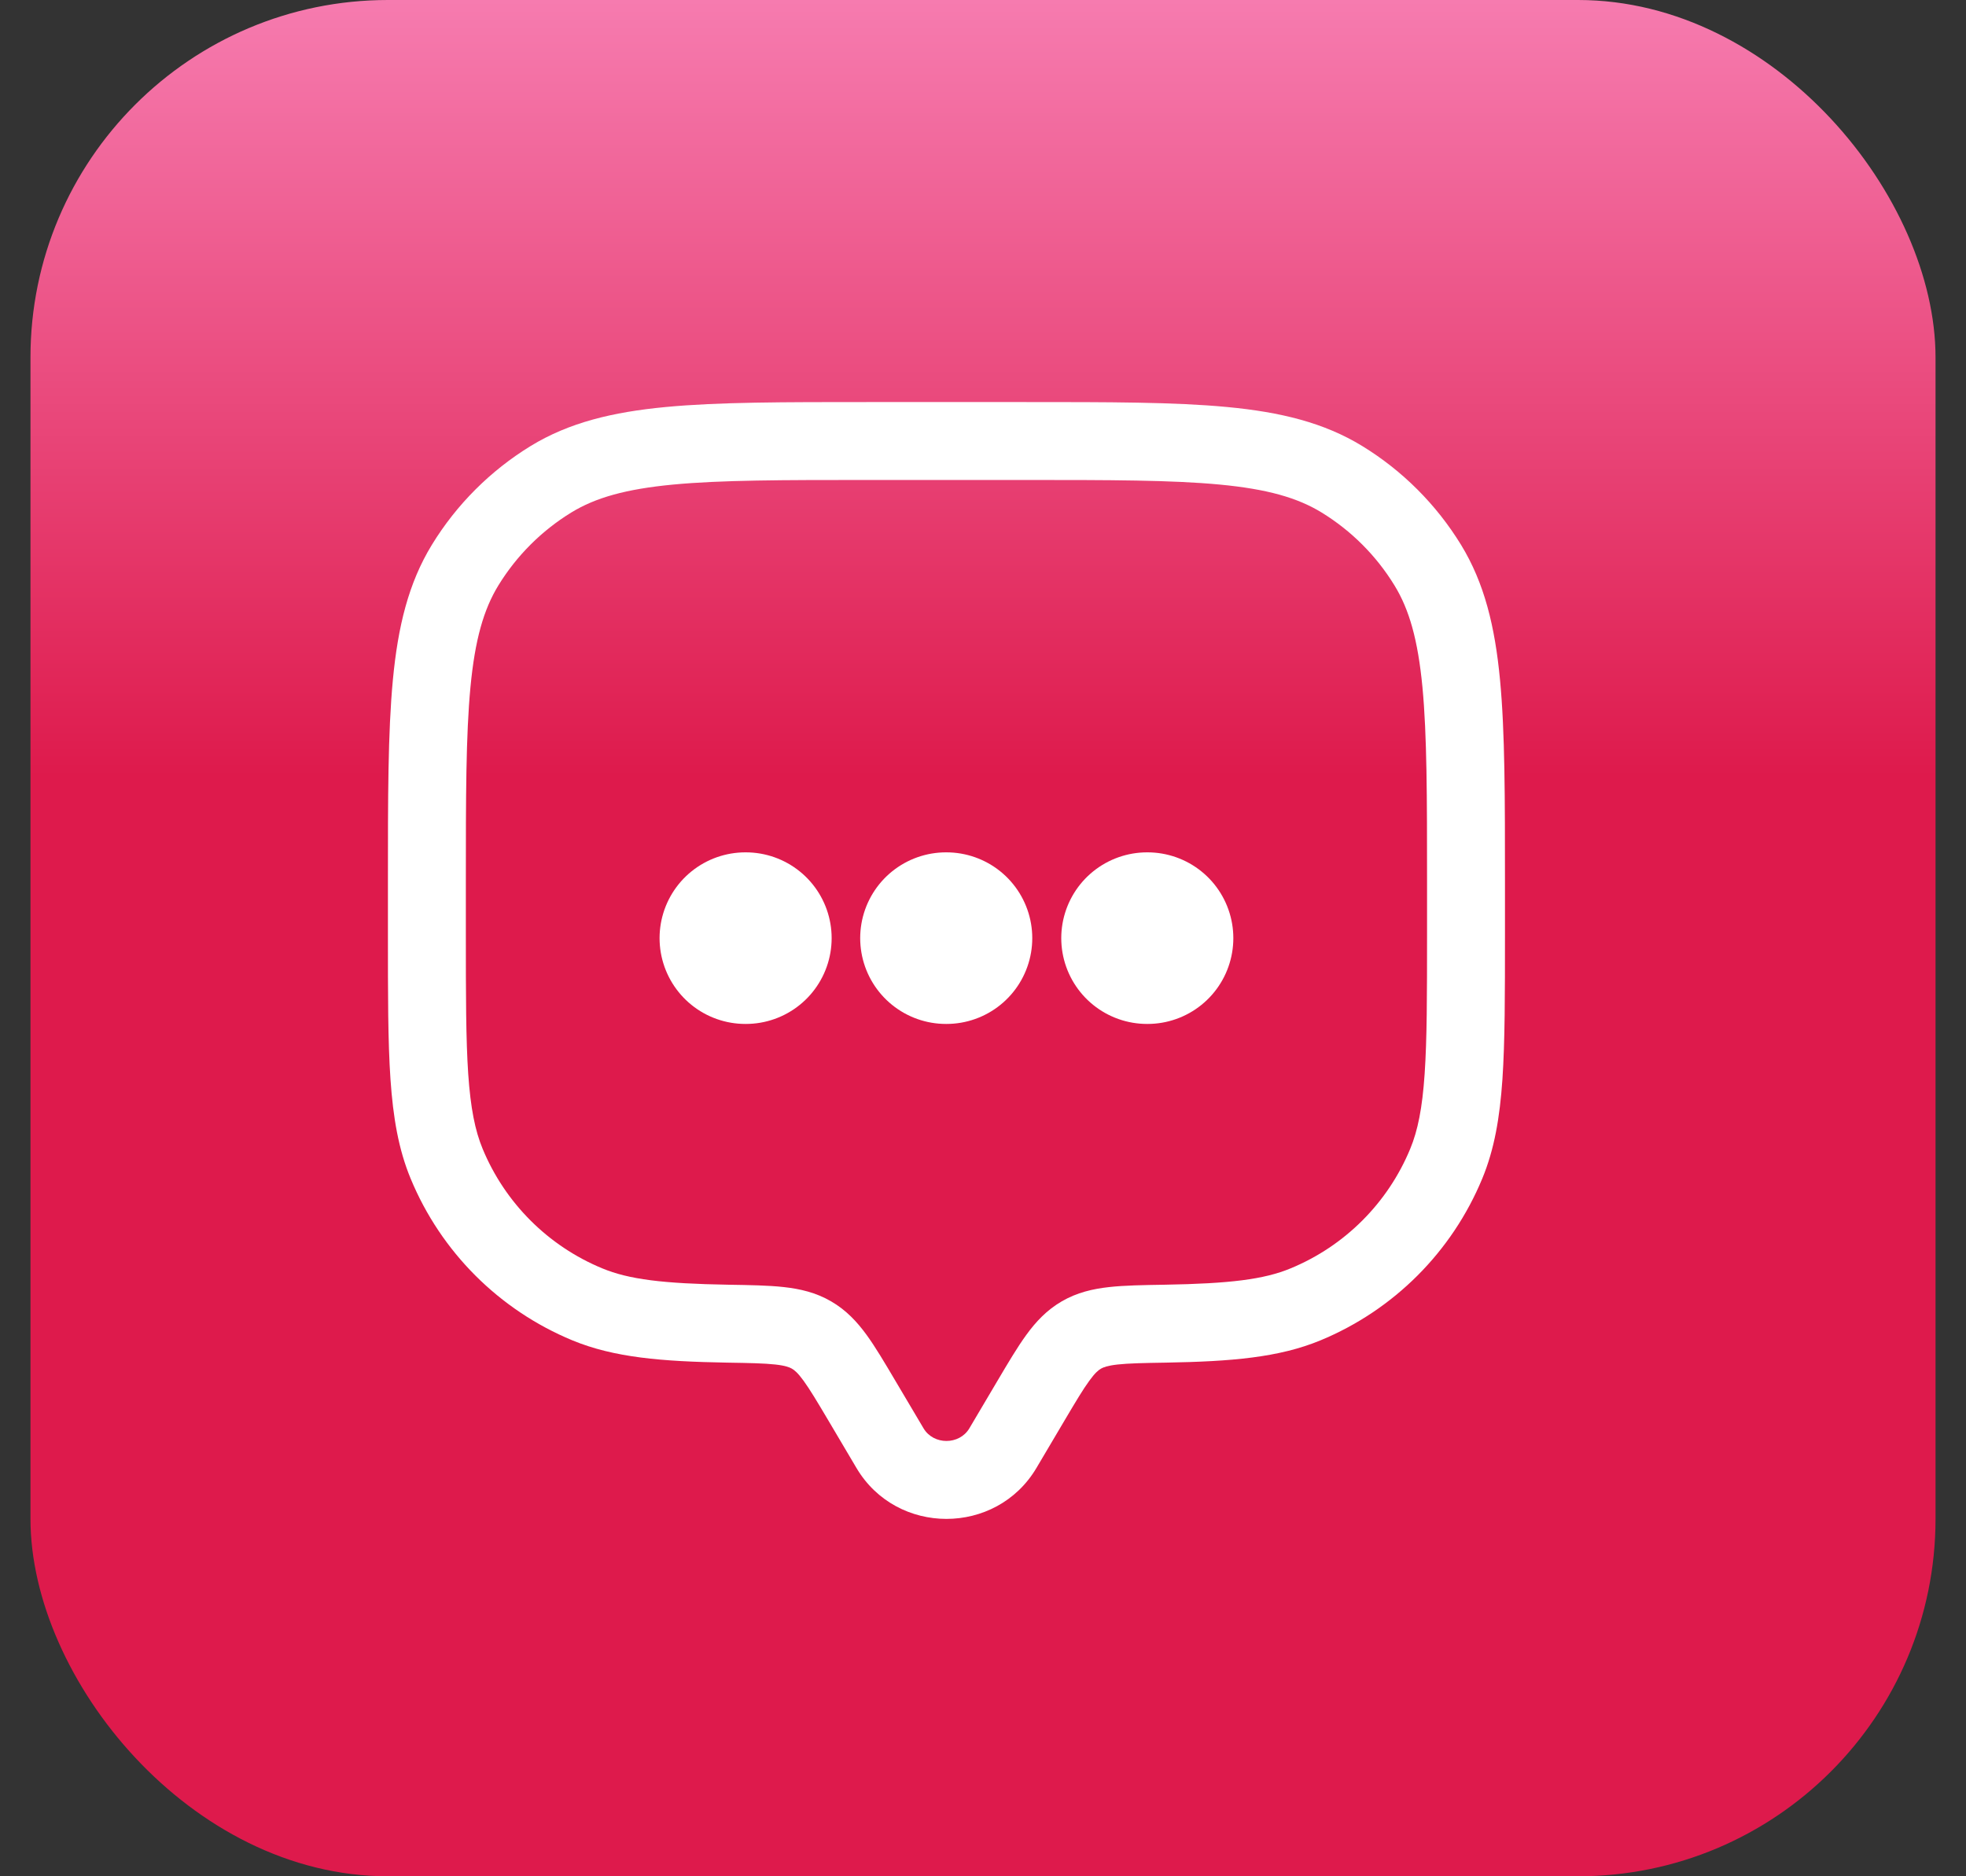 <svg width="44" height="42" viewBox="0 0 44 42" fill="none" xmlns="http://www.w3.org/2000/svg">
<rect x="0" y="0" width="44" height="42" fill="#333333" stroke="none"/>
<g id="Group 48095609">
<g id="Group 48095611">
<rect id="Rectangle 220" x="0.682" width="42.636" height="42" rx="8" fill="url(#paint0_linear_855_1323)"/>
<path id="Vector" d="M23.196 32.86L23.826 31.795L22.325 30.907L21.695 31.972L23.196 32.86ZM18.538 31.795L19.168 32.86L20.669 31.972L20.038 30.907L18.538 31.795ZM21.695 31.972C21.471 32.35 20.893 32.35 20.669 31.972L19.168 32.86C20.067 34.38 22.296 34.38 23.196 32.86L21.695 31.972ZM19.438 10.744H22.926V9H19.438V10.744ZM31.938 19.756V20.919H33.682V19.756H31.938ZM10.426 20.919V19.756H8.682V20.919H10.426ZM8.682 20.919C8.682 22.261 8.681 23.312 8.739 24.159C8.798 25.014 8.918 25.726 9.191 26.384L10.802 25.717C10.632 25.307 10.532 24.807 10.479 24.04C10.427 23.266 10.426 22.285 10.426 20.919H8.682ZM16.301 28.758C14.841 28.733 14.076 28.64 13.477 28.391L12.809 30.003C13.745 30.39 14.811 30.476 16.271 30.502L16.301 28.758ZM9.191 26.384C9.869 28.023 11.171 29.324 12.809 30.003L13.477 28.391C12.266 27.89 11.304 26.928 10.802 25.717L9.191 26.384ZM31.938 20.919C31.938 22.285 31.937 23.266 31.884 24.04C31.832 24.807 31.731 25.307 31.561 25.717L33.173 26.384C33.446 25.726 33.566 25.014 33.625 24.159C33.682 23.312 33.682 22.261 33.682 20.919H31.938ZM26.093 30.502C27.552 30.476 28.619 30.39 29.554 30.003L28.887 28.391C28.288 28.64 27.523 28.733 26.063 28.758L26.093 30.502ZM31.561 25.717C31.06 26.928 30.098 27.89 28.887 28.391L29.554 30.003C31.193 29.324 32.494 28.023 33.173 26.384L31.561 25.717ZM22.926 10.744C24.846 10.744 26.225 10.745 27.3 10.847C28.363 10.948 29.039 11.142 29.578 11.472L30.489 9.985C29.63 9.459 28.656 9.224 27.465 9.111C26.288 8.999 24.812 9 22.926 9V10.744ZM33.682 19.756C33.682 17.87 33.683 16.394 33.571 15.216C33.458 14.026 33.223 13.052 32.697 12.193L31.209 13.104C31.54 13.643 31.733 14.319 31.835 15.382C31.937 16.457 31.938 17.836 31.938 19.756H33.682ZM29.578 11.472C30.243 11.88 30.802 12.439 31.209 13.104L32.697 12.193C32.145 11.293 31.389 10.537 30.489 9.985L29.578 11.472ZM19.438 9C17.551 9 16.076 8.999 14.898 9.111C13.708 9.224 12.734 9.459 11.874 9.985L12.786 11.472C13.325 11.142 14.001 10.948 15.063 10.847C16.139 10.745 17.518 10.744 19.438 10.744V9ZM10.426 19.756C10.426 17.836 10.427 16.457 10.529 15.382C10.63 14.319 10.824 13.643 11.154 13.104L9.667 12.193C9.141 13.052 8.906 14.026 8.793 15.216C8.681 16.394 8.682 17.87 8.682 19.756H10.426ZM11.874 9.985C10.975 10.537 10.218 11.293 9.667 12.193L11.154 13.104C11.562 12.439 12.121 11.88 12.786 11.472L11.874 9.985ZM20.038 30.907C19.802 30.508 19.595 30.156 19.394 29.88C19.181 29.588 18.938 29.326 18.6 29.13L17.723 30.637C17.779 30.669 17.854 30.728 17.984 30.907C18.125 31.101 18.285 31.368 18.538 31.795L20.038 30.907ZM16.271 30.502C16.782 30.51 17.105 30.517 17.352 30.544C17.582 30.57 17.671 30.607 17.723 30.637L18.6 29.13C18.26 28.932 17.906 28.851 17.544 28.811C17.198 28.772 16.779 28.766 16.301 28.758L16.271 30.502ZM23.826 31.795C24.079 31.368 24.238 31.101 24.38 30.907C24.51 30.728 24.585 30.669 24.64 30.637L23.763 29.13C23.426 29.326 23.182 29.588 22.97 29.88C22.769 30.156 22.561 30.508 22.325 30.907L23.826 31.795ZM26.063 28.758C25.584 28.766 25.166 28.772 24.82 28.811C24.458 28.851 24.104 28.932 23.763 29.13L24.64 30.637C24.693 30.607 24.782 30.57 25.012 30.544C25.259 30.517 25.582 30.51 26.093 30.502L26.063 28.758Z" fill="white"/>
<g id="Vector_2">
<path d="M16.682 21H16.692H16.682ZM21.172 21H21.182H21.172ZM25.672 21H25.682H25.672Z" fill="white"/>
<path d="M16.682 21H16.692M21.172 21H21.182M25.672 21H25.682" stroke="white" stroke-width="3.841" stroke-linecap="round" stroke-linejoin="round"/>
</g>
</g>
</g>
<defs>
<linearGradient id="paint0_linear_855_1323" x1="22" y1="0" x2="22" y2="42" gradientUnits="userSpaceOnUse">
<stop stop-color="#F67BAF"/>
<stop offset="0.414" stop-color="#DE1A4C"/>
</linearGradient>
</defs>
</svg>
